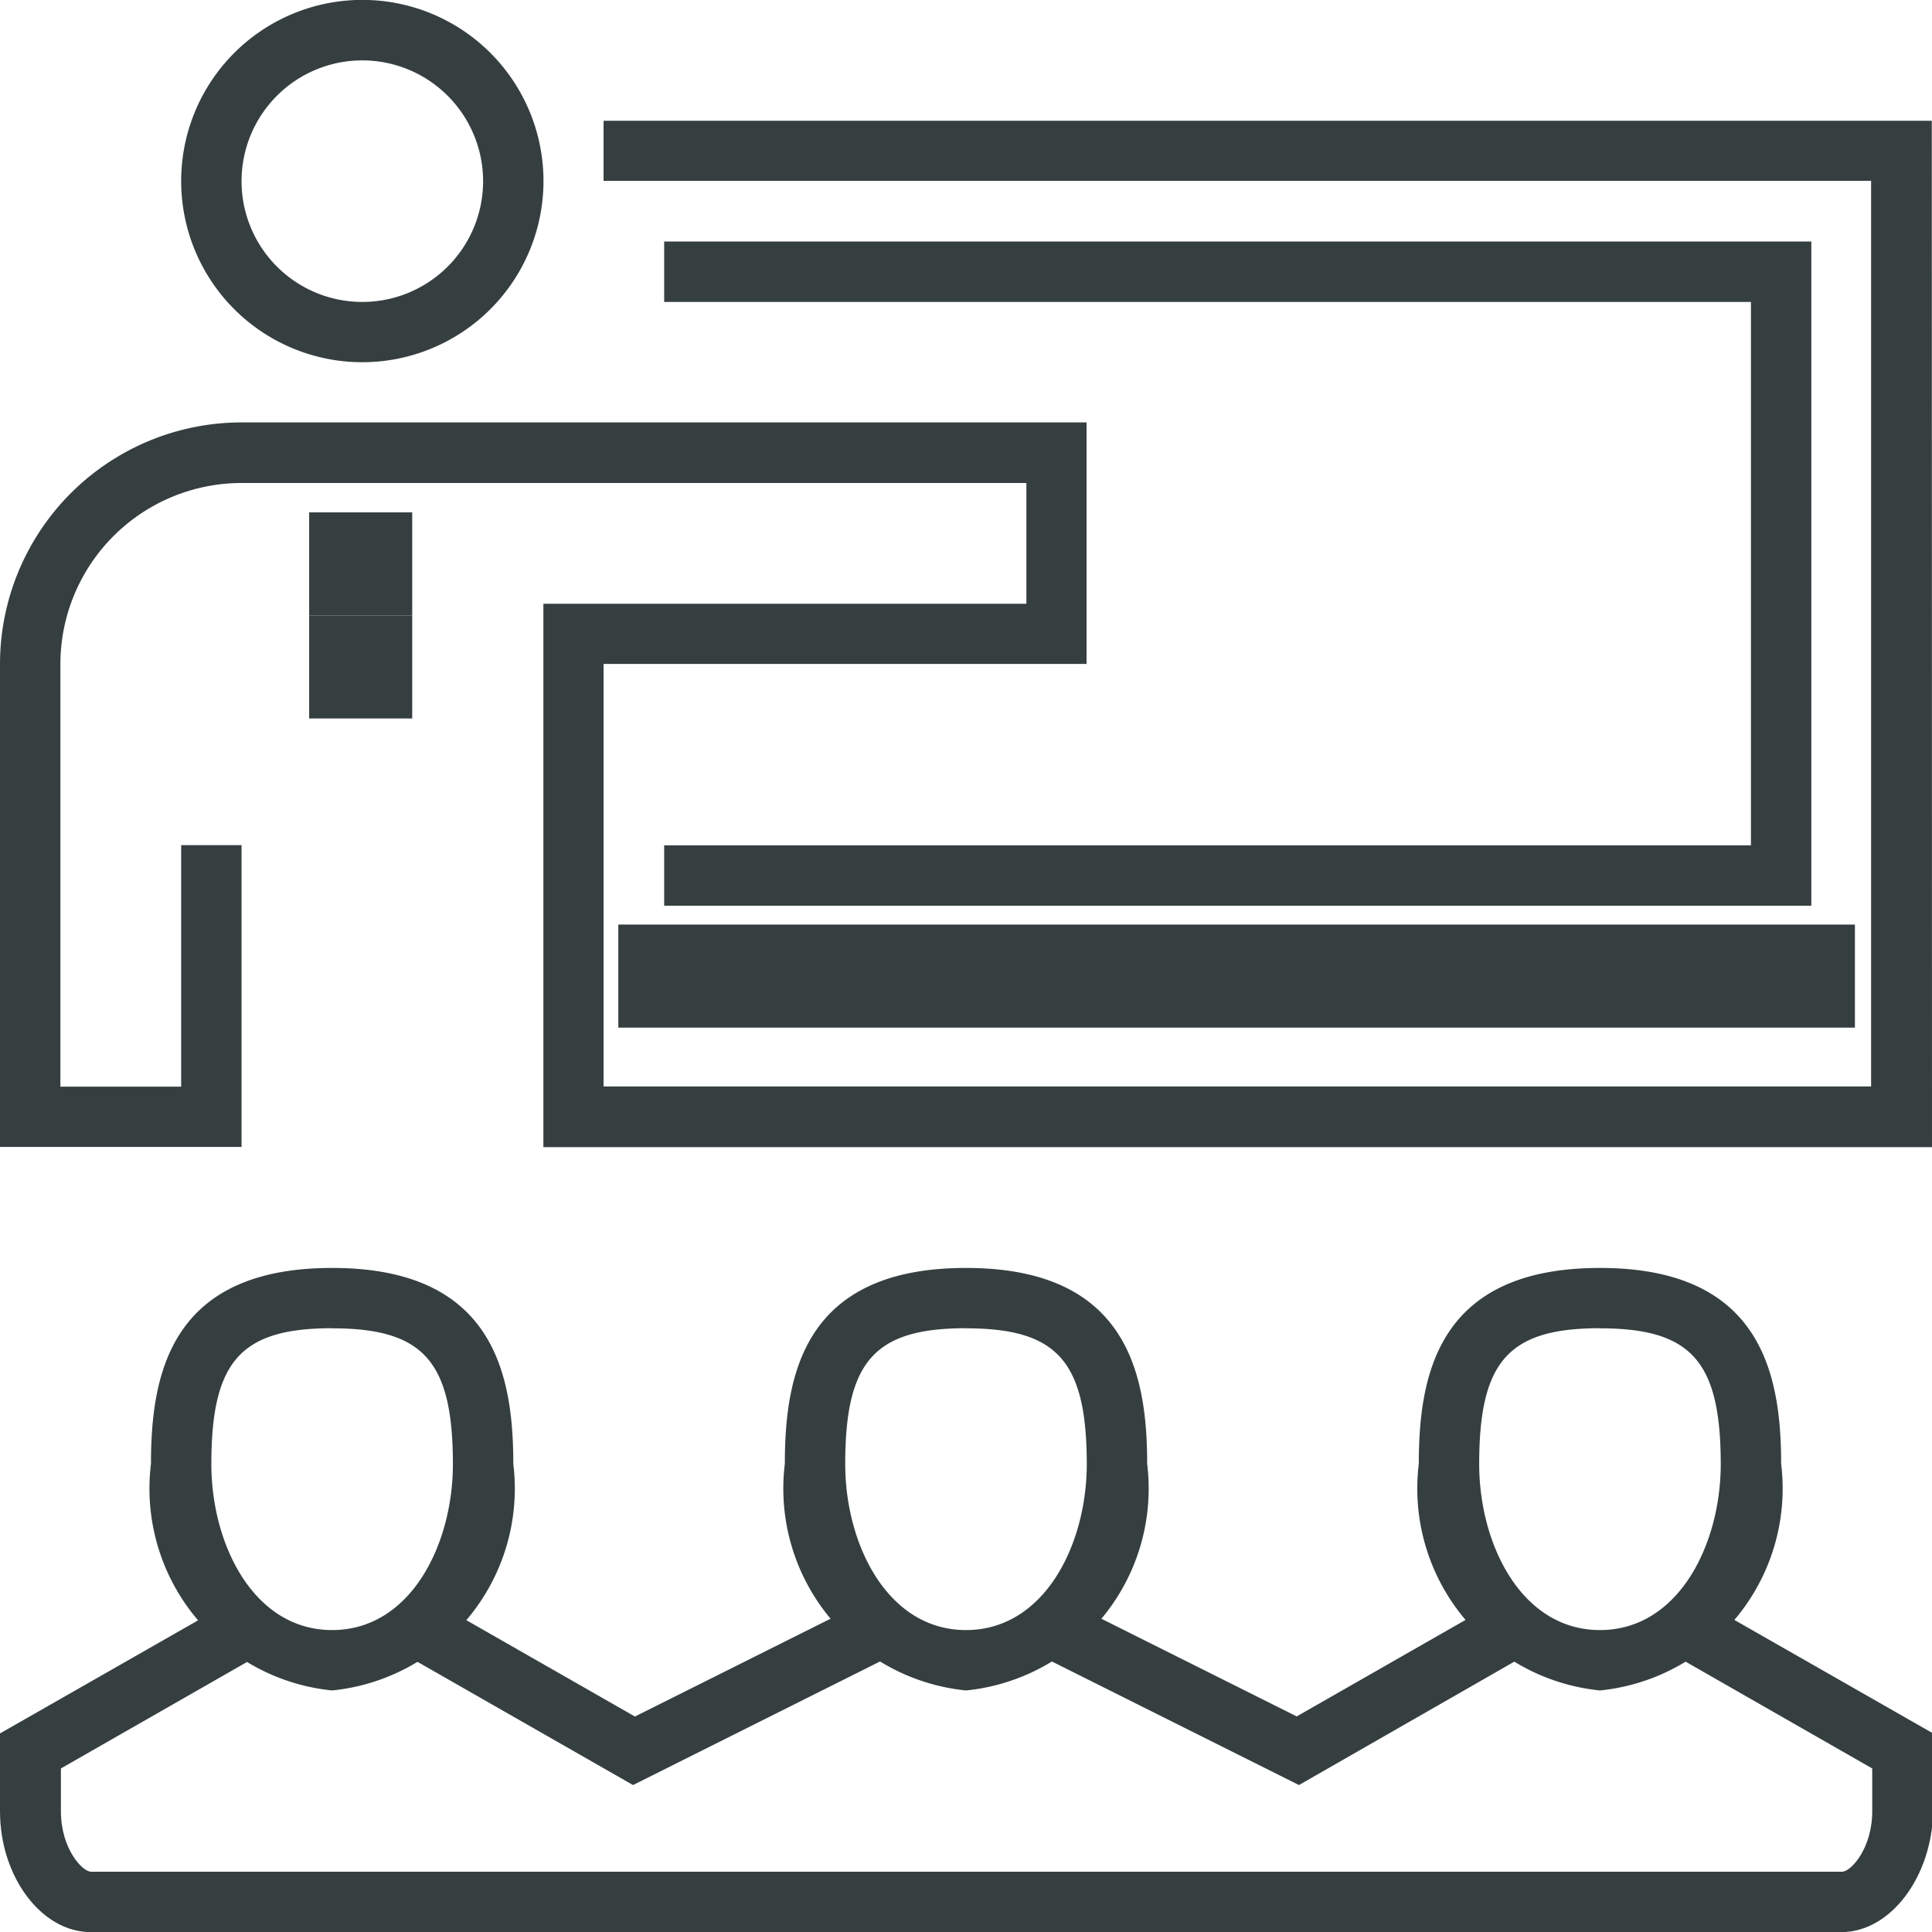 <svg xmlns="http://www.w3.org/2000/svg" width="18.748" height="18.748" viewBox="0 0 18.748 18.748">
  <g id="グループ_299" data-name="グループ 299" transform="translate(-160 -150)">
    <g id="グループ_298" data-name="グループ 298" transform="translate(160 150)">
      <g id="グループ_282" data-name="グループ 282" transform="translate(6.445 2.344)">
        <path id="パス_349" data-name="パス 349" d="M193.132,164.445H182v-.586h10.546v-5.273H182V158h11.132Z" transform="translate(-182 -158)" fill="#363f40"/>
      </g>
      <g id="グループ_284" data-name="グループ 284" transform="translate(1.758)">
        <g id="グループ_283" data-name="グループ 283">
          <path id="パス_350" data-name="パス 350" d="M167.758,153.515a1.758,1.758,0,1,1,1.758-1.758A1.759,1.759,0,0,1,167.758,153.515Zm0-2.929a1.172,1.172,0,1,0,1.172,1.172A1.173,1.173,0,0,0,167.758,150.586Z" transform="translate(-166 -150)" fill="#363f40"/>
        </g>
      </g>
      <g id="グループ_285" data-name="グループ 285" transform="translate(0 1.172)">
        <path id="パス_351" data-name="パス 351" d="M178.748,163.96H165.273v-5.273h4.687v-1.172h-7.616a1.759,1.759,0,0,0-1.758,1.758v4.1h1.172v-2.344h.586v2.929H160v-4.687a2.346,2.346,0,0,1,2.344-2.344h8.2v2.344h-4.687v4.1h12.3v-8.788h-12.3V154h12.889Z" transform="translate(-160 -154)" fill="#363f40"/>
      </g>
      <g id="グループ_286" data-name="グループ 286" transform="translate(6.48 9.209)">
        <rect id="長方形_51" data-name="長方形 51" width="12" height="1" transform="translate(-0.48 -0.237)" fill="#363f40"/>
      </g>
      <g id="グループ_295" data-name="グループ 295" transform="translate(0 12.304)">
        <g id="グループ_287" data-name="グループ 287" transform="translate(0 3.261)">
          <path id="パス_352" data-name="パス 352" d="M177.869,206.316H160.879c-.476,0-.879-.537-.879-1.172v-.756l2.2-1.256.291.509-1.9,1.087v.416c0,.359.206.586.293.586h16.991c.087,0,.293-.227.293-.586v-.416l-1.9-1.087.291-.509,2.2,1.256v.756C178.748,205.779,178.346,206.316,177.869,206.316Z" transform="translate(-160 -203.132)" fill="#363f40"/>
        </g>
        <g id="グループ_288" data-name="グループ 288" transform="translate(10.122 3.253)">
          <path id="パス_353" data-name="パス 353" d="M197.036,204.871l-2.484-1.242.262-.524,2.2,1.1,1.914-1.094.291.509Z" transform="translate(-194.553 -203.106)" fill="#363f40"/>
        </g>
        <g id="グループ_289" data-name="グループ 289" transform="translate(3.956 3.253)">
          <path id="パス_354" data-name="パス 354" d="M175.691,204.871l-2.187-1.25.291-.509,1.914,1.094,2.2-1.1.262.524Z" transform="translate(-173.504 -203.106)" fill="#363f40"/>
        </g>
        <g id="グループ_290" data-name="グループ 290" transform="translate(1.465)">
          <path id="パス_355" data-name="パス 355" d="M166.758,196.1A1.969,1.969,0,0,1,165,193.9c0-.886.2-1.9,1.758-1.9s1.758,1.018,1.758,1.9A1.969,1.969,0,0,1,166.758,196.1Zm0-3.515c-.887,0-1.172.32-1.172,1.318,0,.781.411,1.611,1.172,1.611s1.172-.83,1.172-1.611C167.929,192.906,167.645,192.586,166.758,192.586Z" transform="translate(-165 -192)" fill="#363f40"/>
        </g>
        <g id="グループ_291" data-name="グループ 291" transform="translate(7.616)">
          <path id="パス_356" data-name="パス 356" d="M187.758,196.1A1.969,1.969,0,0,1,186,193.9c0-.886.2-1.9,1.758-1.9s1.758,1.018,1.758,1.9A1.969,1.969,0,0,1,187.758,196.1Zm0-3.515c-.887,0-1.172.32-1.172,1.318,0,.781.411,1.611,1.172,1.611s1.172-.83,1.172-1.611C188.929,192.906,188.645,192.586,187.758,192.586Z" transform="translate(-186 -192)" fill="#363f40"/>
        </g>
        <g id="グループ_292" data-name="グループ 292" transform="translate(13.768)">
          <path id="パス_357" data-name="パス 357" d="M208.758,196.1A1.969,1.969,0,0,1,207,193.9c0-.886.2-1.9,1.758-1.9s1.758,1.018,1.758,1.9A1.969,1.969,0,0,1,208.758,196.1Zm0-3.515c-.887,0-1.172.32-1.172,1.318,0,.781.411,1.611,1.172,1.611s1.172-.83,1.172-1.611C209.929,192.906,209.645,192.586,208.758,192.586Z" transform="translate(-207 -192)" fill="#363f40"/>
        </g>
        <g id="グループ_293" data-name="グループ 293" transform="translate(5.67 5.816)">
          <rect id="長方形_52" data-name="長方形 52" transform="translate(0.33 -0.147)" fill="#363f40"/>
        </g>
        <g id="グループ_294" data-name="グループ 294" transform="translate(12.96 5.816)">
          <rect id="長方形_53" data-name="長方形 53" transform="translate(0.04 -0.147)" fill="#363f40"/>
        </g>
      </g>
      <g id="グループ_296" data-name="グループ 296" transform="translate(3.24 5.159)">
        <rect id="長方形_54" data-name="長方形 54" width="1" height="1" transform="translate(-0.24 -0.187)" fill="#363f40"/>
      </g>
      <g id="グループ_297" data-name="グループ 297" transform="translate(3.24 5.969)">
        <rect id="長方形_55" data-name="長方形 55" width="1" height="1" transform="translate(-0.24 0.003)" fill="#363f40"/>
      </g>
    </g>
  </g>
</svg>

